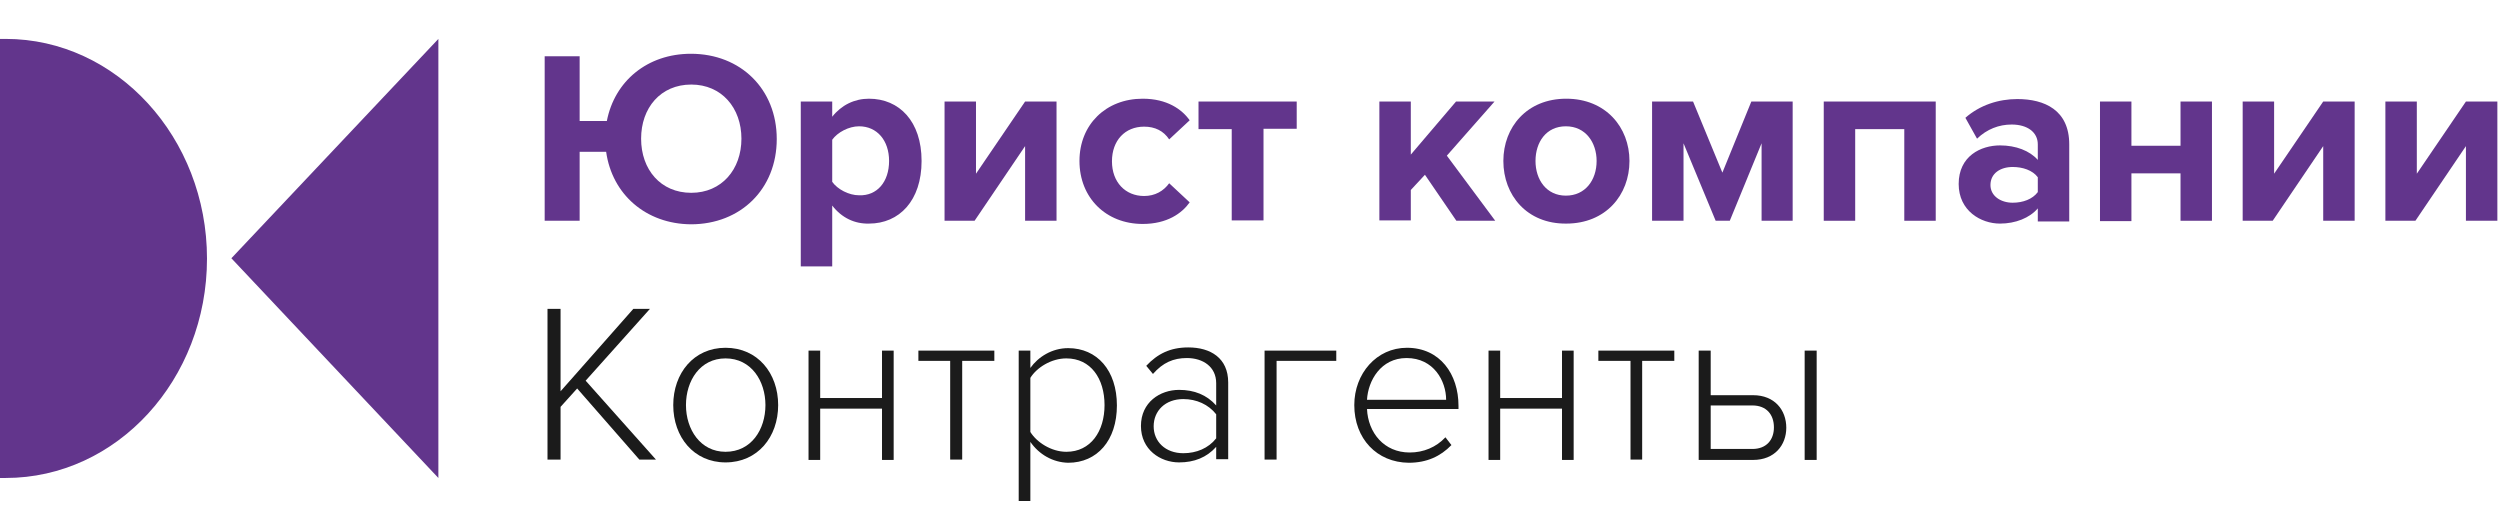 <svg width="514" height="106" viewBox="0 0 514 106" fill="none" xmlns="http://www.w3.org/2000/svg">
<path d="M0.872 98.271H1.162C24.039 98.271 42.558 78.049 42.558 53.172C42.558 28.295 23.966 8 1.162 8H0V98.271H0.872Z" fill="#62358C"/>
<path d="M90.13 98.271L47.571 53.099L90.13 8V98.271Z" fill="#62358C"/>
<path d="M131.448 94.489L118.666 79.868L115.252 83.651V94.489H112.565V63.502H115.252V80.45L130.213 63.502H133.626L120.409 78.268L134.861 94.489H131.448Z" fill="#1B1B1B"/>
<path d="M138.42 83.287C138.42 76.741 142.632 71.503 149.169 71.503C155.778 71.503 159.99 76.741 159.99 83.287C159.99 89.834 155.778 95.071 149.169 95.071C142.632 95.071 138.42 89.834 138.42 83.287ZM157.375 83.287C157.375 78.341 154.47 73.686 149.169 73.686C143.94 73.686 141.035 78.268 141.035 83.287C141.035 88.306 144.012 92.889 149.169 92.889C154.47 92.889 157.375 88.306 157.375 83.287Z" fill="#1B1B1B"/>
<path d="M166.234 94.489V72.085H168.631V81.832H181.341V72.085H183.737V94.562H181.341V84.015H168.631V94.562H166.234V94.489Z" fill="#1B1B1B"/>
<path d="M195.358 94.489V74.195H188.822V72.085H204.436V74.195H197.827V94.489H195.358Z" fill="#1B1B1B"/>
<path d="M211.842 90.853V103H209.445V72.085H211.842V75.65C213.439 73.395 216.272 71.576 219.612 71.576C225.568 71.576 229.635 76.159 229.635 83.36C229.635 90.561 225.568 95.144 219.612 95.144C216.49 95.071 213.657 93.471 211.842 90.853ZM227.093 83.287C227.093 77.832 224.26 73.686 219.249 73.686C216.126 73.686 213.149 75.577 211.842 77.686V88.816C213.149 90.925 216.126 92.889 219.249 92.889C224.26 92.889 227.093 88.67 227.093 83.287Z" fill="#1B1B1B"/>
<path d="M250.048 94.489V91.871C248.087 94.053 245.545 95.071 242.422 95.071C238.573 95.071 234.578 92.452 234.578 87.579C234.578 82.705 238.5 80.159 242.422 80.159C245.545 80.159 248.087 81.178 250.048 83.36V78.777C250.048 75.431 247.361 73.613 244.02 73.613C241.26 73.613 239.081 74.558 237.048 76.886L235.668 75.213C237.992 72.74 240.606 71.43 244.31 71.43C248.886 71.43 252.517 73.613 252.517 78.632V94.416H250.048V94.489ZM250.048 90.125V85.178C248.45 83.142 245.981 82.05 243.294 82.05C239.59 82.05 237.193 84.451 237.193 87.651C237.193 90.779 239.59 93.18 243.294 93.18C245.981 93.18 248.45 92.161 250.048 90.125Z" fill="#1B1B1B"/>
<path d="M274.738 74.195H262.465V94.489H259.995V72.085H274.738V74.195Z" fill="#1B1B1B"/>
<path d="M278.442 83.287C278.442 76.813 283.017 71.503 289.263 71.503C296.09 71.503 299.866 76.959 299.866 83.433V84.087H281.056C281.274 88.961 284.542 93.034 289.844 93.034C292.676 93.034 295.291 91.943 297.179 89.907L298.414 91.507C296.162 93.835 293.33 95.144 289.626 95.144C283.09 95.071 278.442 90.198 278.442 83.287ZM289.19 73.613C283.889 73.613 281.274 78.268 281.056 82.196H297.324C297.324 78.341 294.782 73.613 289.19 73.613Z" fill="#1B1B1B"/>
<path d="M306.042 94.489V72.085H308.438V81.832H321.148V72.085H323.544V94.562H321.148V84.015H308.438V94.562H306.042V94.489Z" fill="#1B1B1B"/>
<path d="M335.233 94.489V74.195H328.624V72.085H344.238V74.195H337.629V94.489H335.233Z" fill="#1B1B1B"/>
<path d="M351.719 72.085V81.251H360.434C364.864 81.251 367.261 84.306 367.261 87.943C367.261 91.507 364.864 94.562 360.434 94.562H349.25V72.085H351.719ZM351.719 83.36V92.307H360.289C363.194 92.307 364.719 90.416 364.719 87.87C364.719 85.251 363.194 83.36 360.289 83.36H351.719ZM371.037 94.489V72.085H373.507V94.562H371.037V94.489Z" fill="#1B1B1B"/>
<path d="M124.622 31.204H119.175V45.389H111.985V11.564H119.175V24.876H124.768C126.365 16.656 133.119 11.055 142.052 11.055C152.293 11.055 159.7 18.329 159.7 28.585C159.7 38.842 152.293 46.116 142.052 46.116C132.829 46.043 125.857 40.006 124.622 31.204ZM152.438 28.513C152.438 22.184 148.371 17.384 142.125 17.384C135.807 17.384 131.812 22.184 131.812 28.513C131.812 34.841 135.807 39.642 142.125 39.642C148.371 39.642 152.438 34.841 152.438 28.513Z" fill="#62358C"/>
<path d="M171.103 42.261V54.772H164.639V20.875H171.103V24.003C172.991 21.603 175.678 20.293 178.656 20.293C184.901 20.293 189.477 24.949 189.477 33.096C189.477 41.243 184.901 45.971 178.656 45.971C175.751 46.044 173.064 44.807 171.103 42.261ZM182.795 33.096C182.795 28.877 180.326 25.967 176.622 25.967C174.516 25.967 172.192 27.204 171.103 28.731V37.387C172.192 38.915 174.516 40.151 176.622 40.151C180.326 40.297 182.795 37.387 182.795 33.096Z" fill="#62358C"/>
<path d="M194.2 45.389V20.875H200.664V35.714L210.759 20.875H217.223V45.389H210.759V30.041L200.374 45.389H194.2Z" fill="#62358C"/>
<path d="M221.938 33.096C221.938 25.603 227.385 20.293 234.938 20.293C239.949 20.293 242.999 22.476 244.597 24.73L240.384 28.659C239.222 26.913 237.479 26.04 235.228 26.04C231.306 26.04 228.619 28.877 228.619 33.168C228.619 37.46 231.379 40.297 235.228 40.297C237.479 40.297 239.222 39.279 240.384 37.678L244.597 41.606C242.999 43.861 239.949 46.044 234.938 46.044C227.385 46.044 221.938 40.661 221.938 33.096Z" fill="#62358C"/>
<path d="M253.241 45.389V26.549H246.414V20.875H266.604V26.476H259.777V45.316H253.241V45.389Z" fill="#62358C"/>
<path d="M299.431 45.389L292.967 35.933L290.062 39.06V45.316H283.599V20.875H290.062V31.786L299.359 20.875H307.275L297.47 32.005L307.42 45.389H299.431Z" fill="#62358C"/>
<path d="M309.091 33.096C309.091 26.113 313.957 20.293 322.018 20.293C330.152 20.293 335.018 26.185 335.018 33.096C335.018 40.079 330.152 45.971 322.018 45.971C313.957 46.044 309.091 40.151 309.091 33.096ZM328.264 33.096C328.264 29.313 326.013 25.967 321.946 25.967C317.878 25.967 315.7 29.24 315.7 33.096C315.7 36.951 317.951 40.224 321.946 40.224C325.94 40.224 328.264 37.024 328.264 33.096Z" fill="#62358C"/>
<path d="M362.181 45.389V29.459L355.645 45.389H352.74L346.131 29.459V45.389H339.667V20.875H348.092L354.12 35.496L360.075 20.875H368.572V45.389H362.181Z" fill="#62358C"/>
<path d="M391.522 45.389V26.549H381.427V45.389H374.963V20.875H397.985V45.389H391.522Z" fill="#62358C"/>
<path d="M418.971 45.389V42.843C417.301 44.807 414.396 45.971 411.2 45.971C407.278 45.971 402.703 43.352 402.703 37.824C402.703 32.077 407.278 29.895 411.2 29.895C414.468 29.895 417.301 30.986 418.971 32.877V29.677C418.971 27.204 416.865 25.604 413.597 25.604C410.982 25.604 408.513 26.549 406.479 28.513L404.083 24.221C407.06 21.603 410.91 20.366 414.759 20.366C420.351 20.366 425.435 22.621 425.435 29.677V45.534H418.971V45.389ZM418.971 39.497V36.442C417.882 34.987 415.848 34.332 413.815 34.332C411.273 34.332 409.239 35.642 409.239 38.042C409.239 40.297 411.345 41.679 413.815 41.679C415.921 41.679 417.882 40.952 418.971 39.497Z" fill="#62358C"/>
<path d="M431.757 45.389V20.875H438.22V29.968H448.315V20.875H454.779V45.389H448.315V35.642H438.22V45.462H431.757V45.389Z" fill="#62358C"/>
<path d="M461.094 45.389V20.875H467.557V35.714L477.652 20.875H484.116V45.389H477.652V30.041L467.267 45.389H461.094Z" fill="#62358C"/>
<path d="M490.435 45.389V20.875H496.899V35.714L506.994 20.875H513.458V45.389H506.994V30.041L496.609 45.389H490.435Z" fill="#62358C"/>
</svg>
